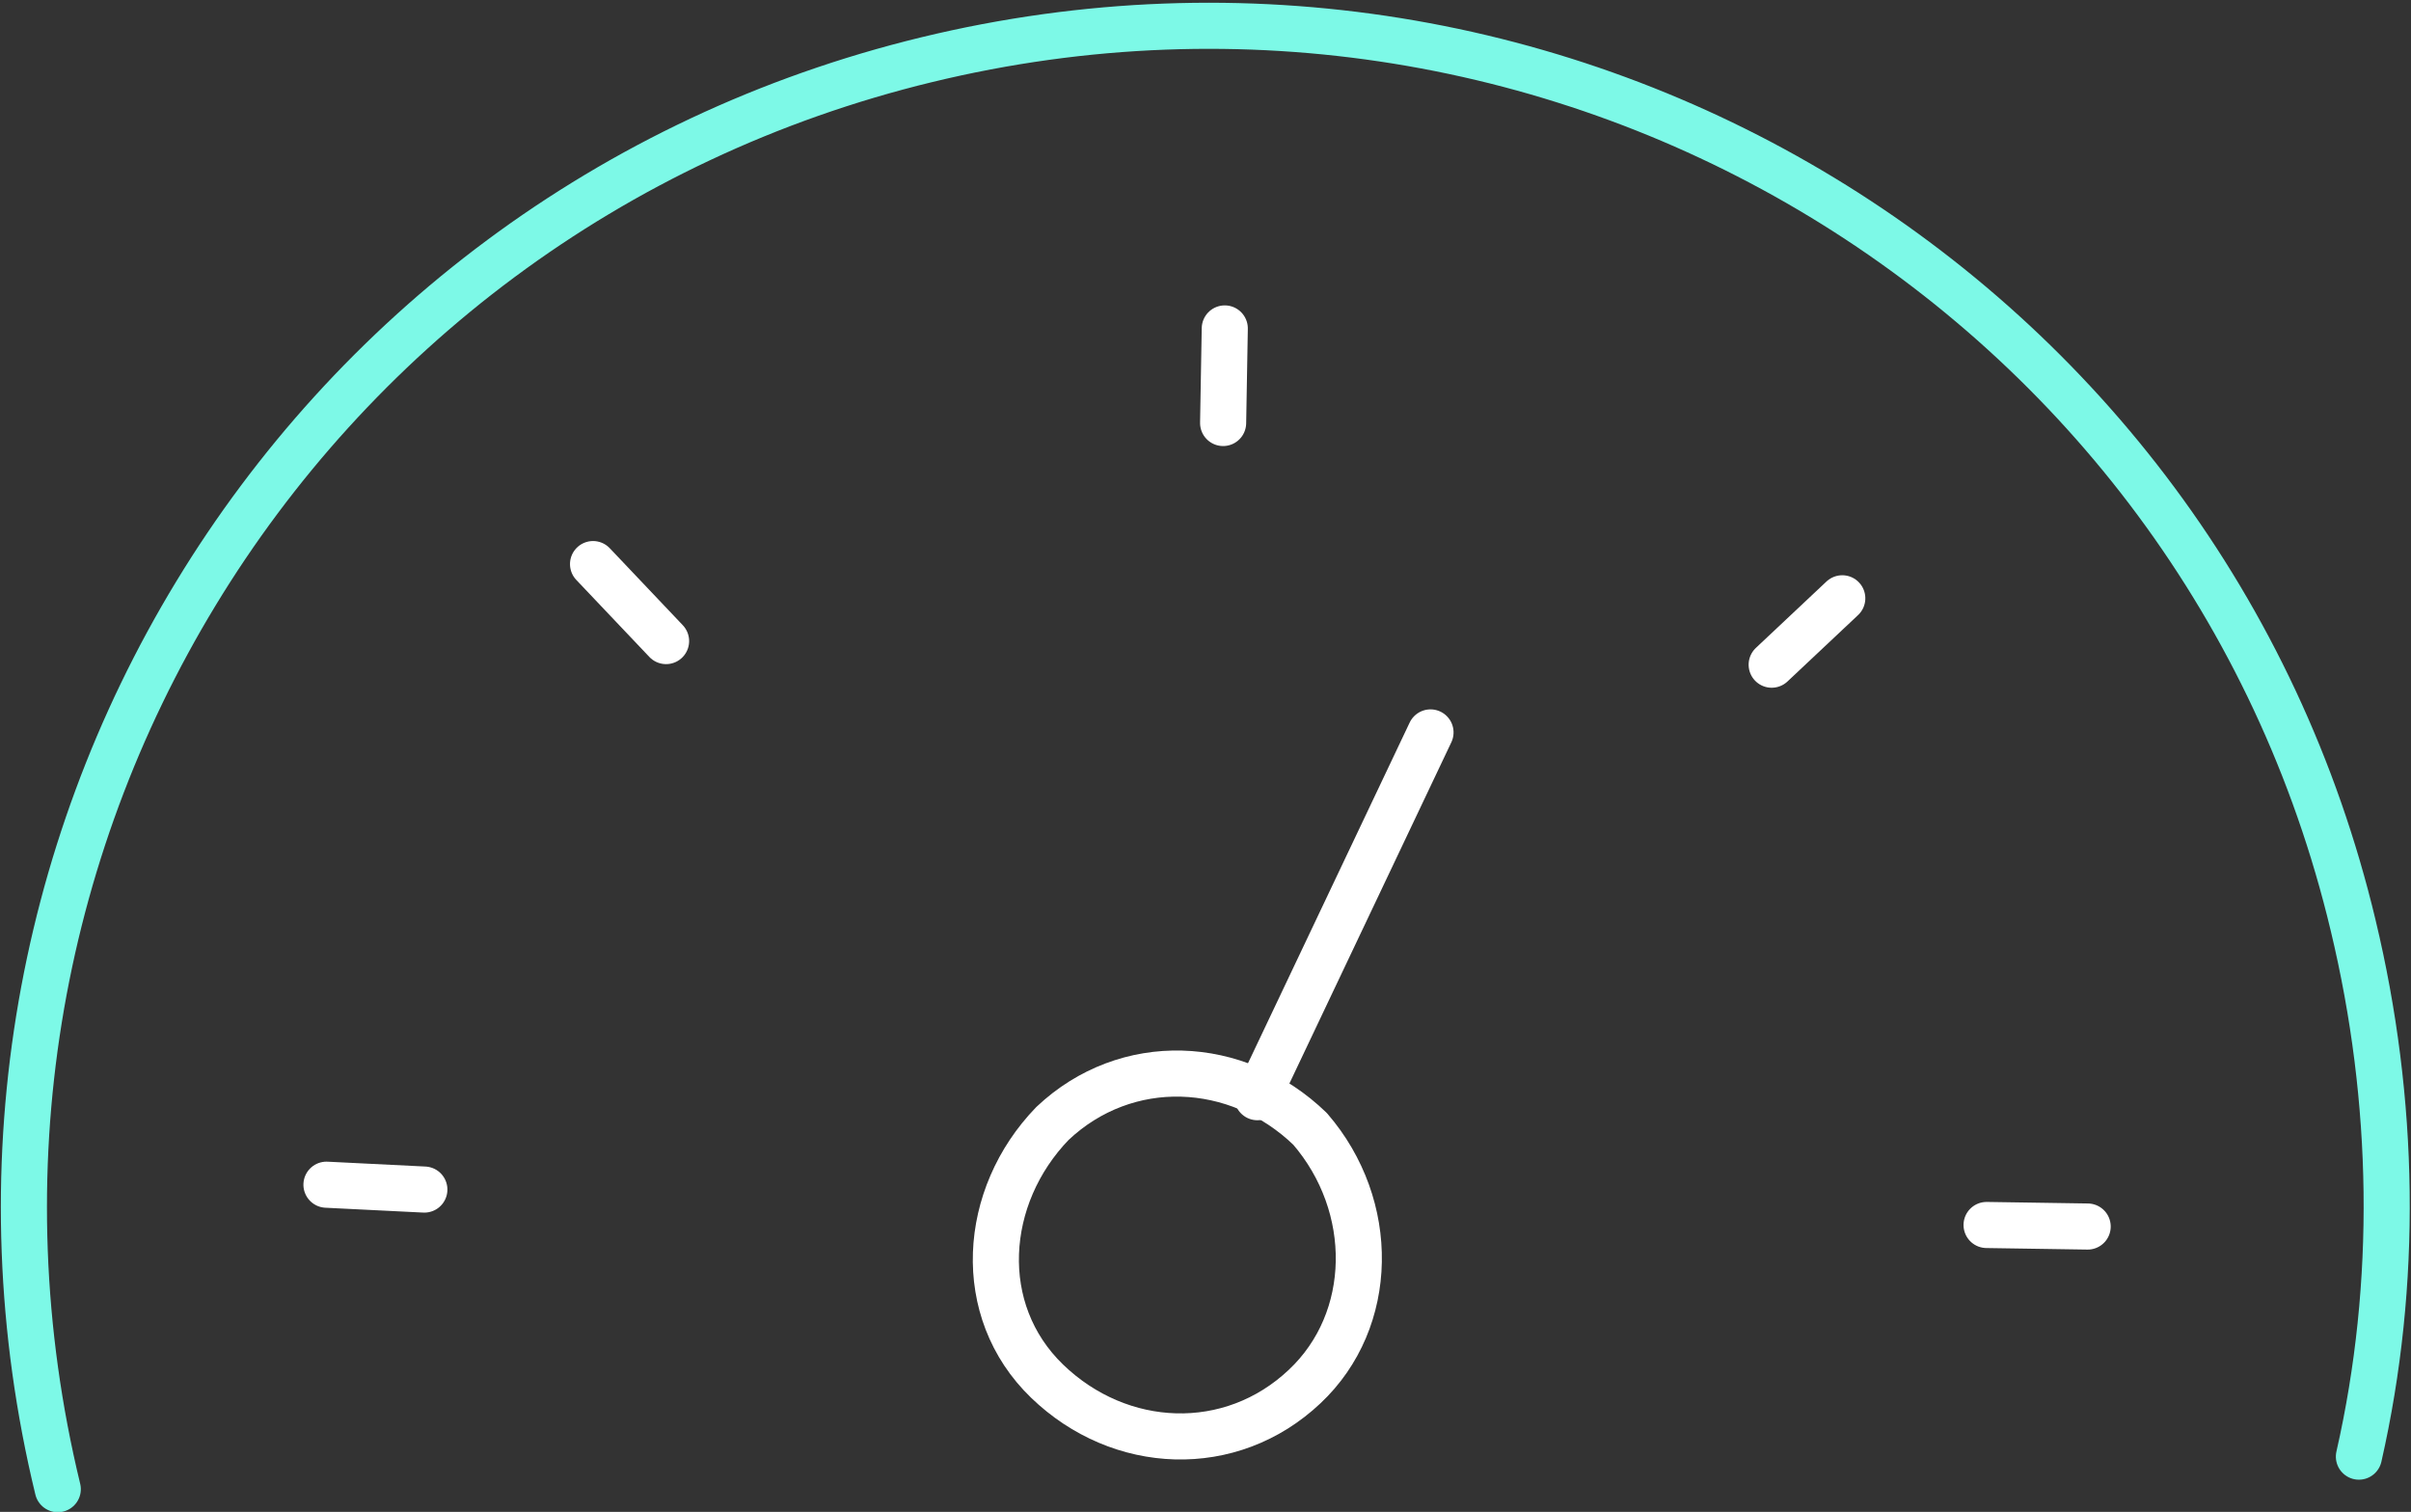<?xml version="1.0" encoding="utf-8"?>
<!-- Generator: Adobe Illustrator 28.0.0, SVG Export Plug-In . SVG Version: 6.00 Build 0)  -->
<svg version="1.1" id="Layer_1" xmlns="http://www.w3.org/2000/svg" xmlns:xlink="http://www.w3.org/1999/xlink" x="0px" y="0px"
	 viewBox="0 0 52.3 32.8" style="enable-background:new 0 0 52.3 32.8;" xml:space="preserve">
<rect x="0" y="0" width="52.3" height="32.8" fill="#333333" stroke="none"/>
<style type="text/css">
	.st0{fill:none;stroke:#7DF9E7;stroke-width:1;stroke-linecap:round;stroke-linejoin:round;stroke-miterlimit:4;}
	.st1{fill:none;stroke:#FFFFFF;stroke-width:1;stroke-linecap:round;stroke-linejoin:round;stroke-miterlimit:4;}
</style>
<g id="Group_16" transform="matrix(0.719, 0.695, -0.695, 0.719, 33.729, -0.146)">
	<g id="Group_5803" transform="translate(0.605 0.605)">
		<path id="Path_74" class="st0" d="M-1.4,45.3c-12-7.6-15.6-23.4-8-35.4S14-5.7,25.9,1.9c3.3,2.1,6.1,4.9,8.1,8.2"/>
		<line id="Line_3" class="st1" x1="11.4" y1="21.1" x2="8.6" y2="12.8"/>
		<line id="Line_5" class="st1" x1="13" y1="4.5" x2="12.9" y2="6.6"/>
		<line id="Line_6" class="st1" x1="26.3" y1="10.6" x2="24.7" y2="12.1"/>
		<line id="Line_7" class="st1" x1="-1.8" y1="36.5" x2="-0.2" y2="35.1"/>
		<line id="Line_8" class="st1" x1="-7" y1="22.8" x2="-4.7" y2="22.9"/>
		<line id="Line_9" class="st1" x1="-0.7" y1="9.6" x2="0.7" y2="11.1"/>
		<path id="Path_75" class="st1" d="M16.5,24.9c-0.1,2.2-1.9,3.8-4.1,3.8s-3.8-1.9-3.8-4.1c0.1-2.2,1.9-3.8,4.1-3.8c0,0,0,0,0,0
			C14.9,21,16.6,22.8,16.5,24.9z"/>
	</g>
</g>
</svg>
